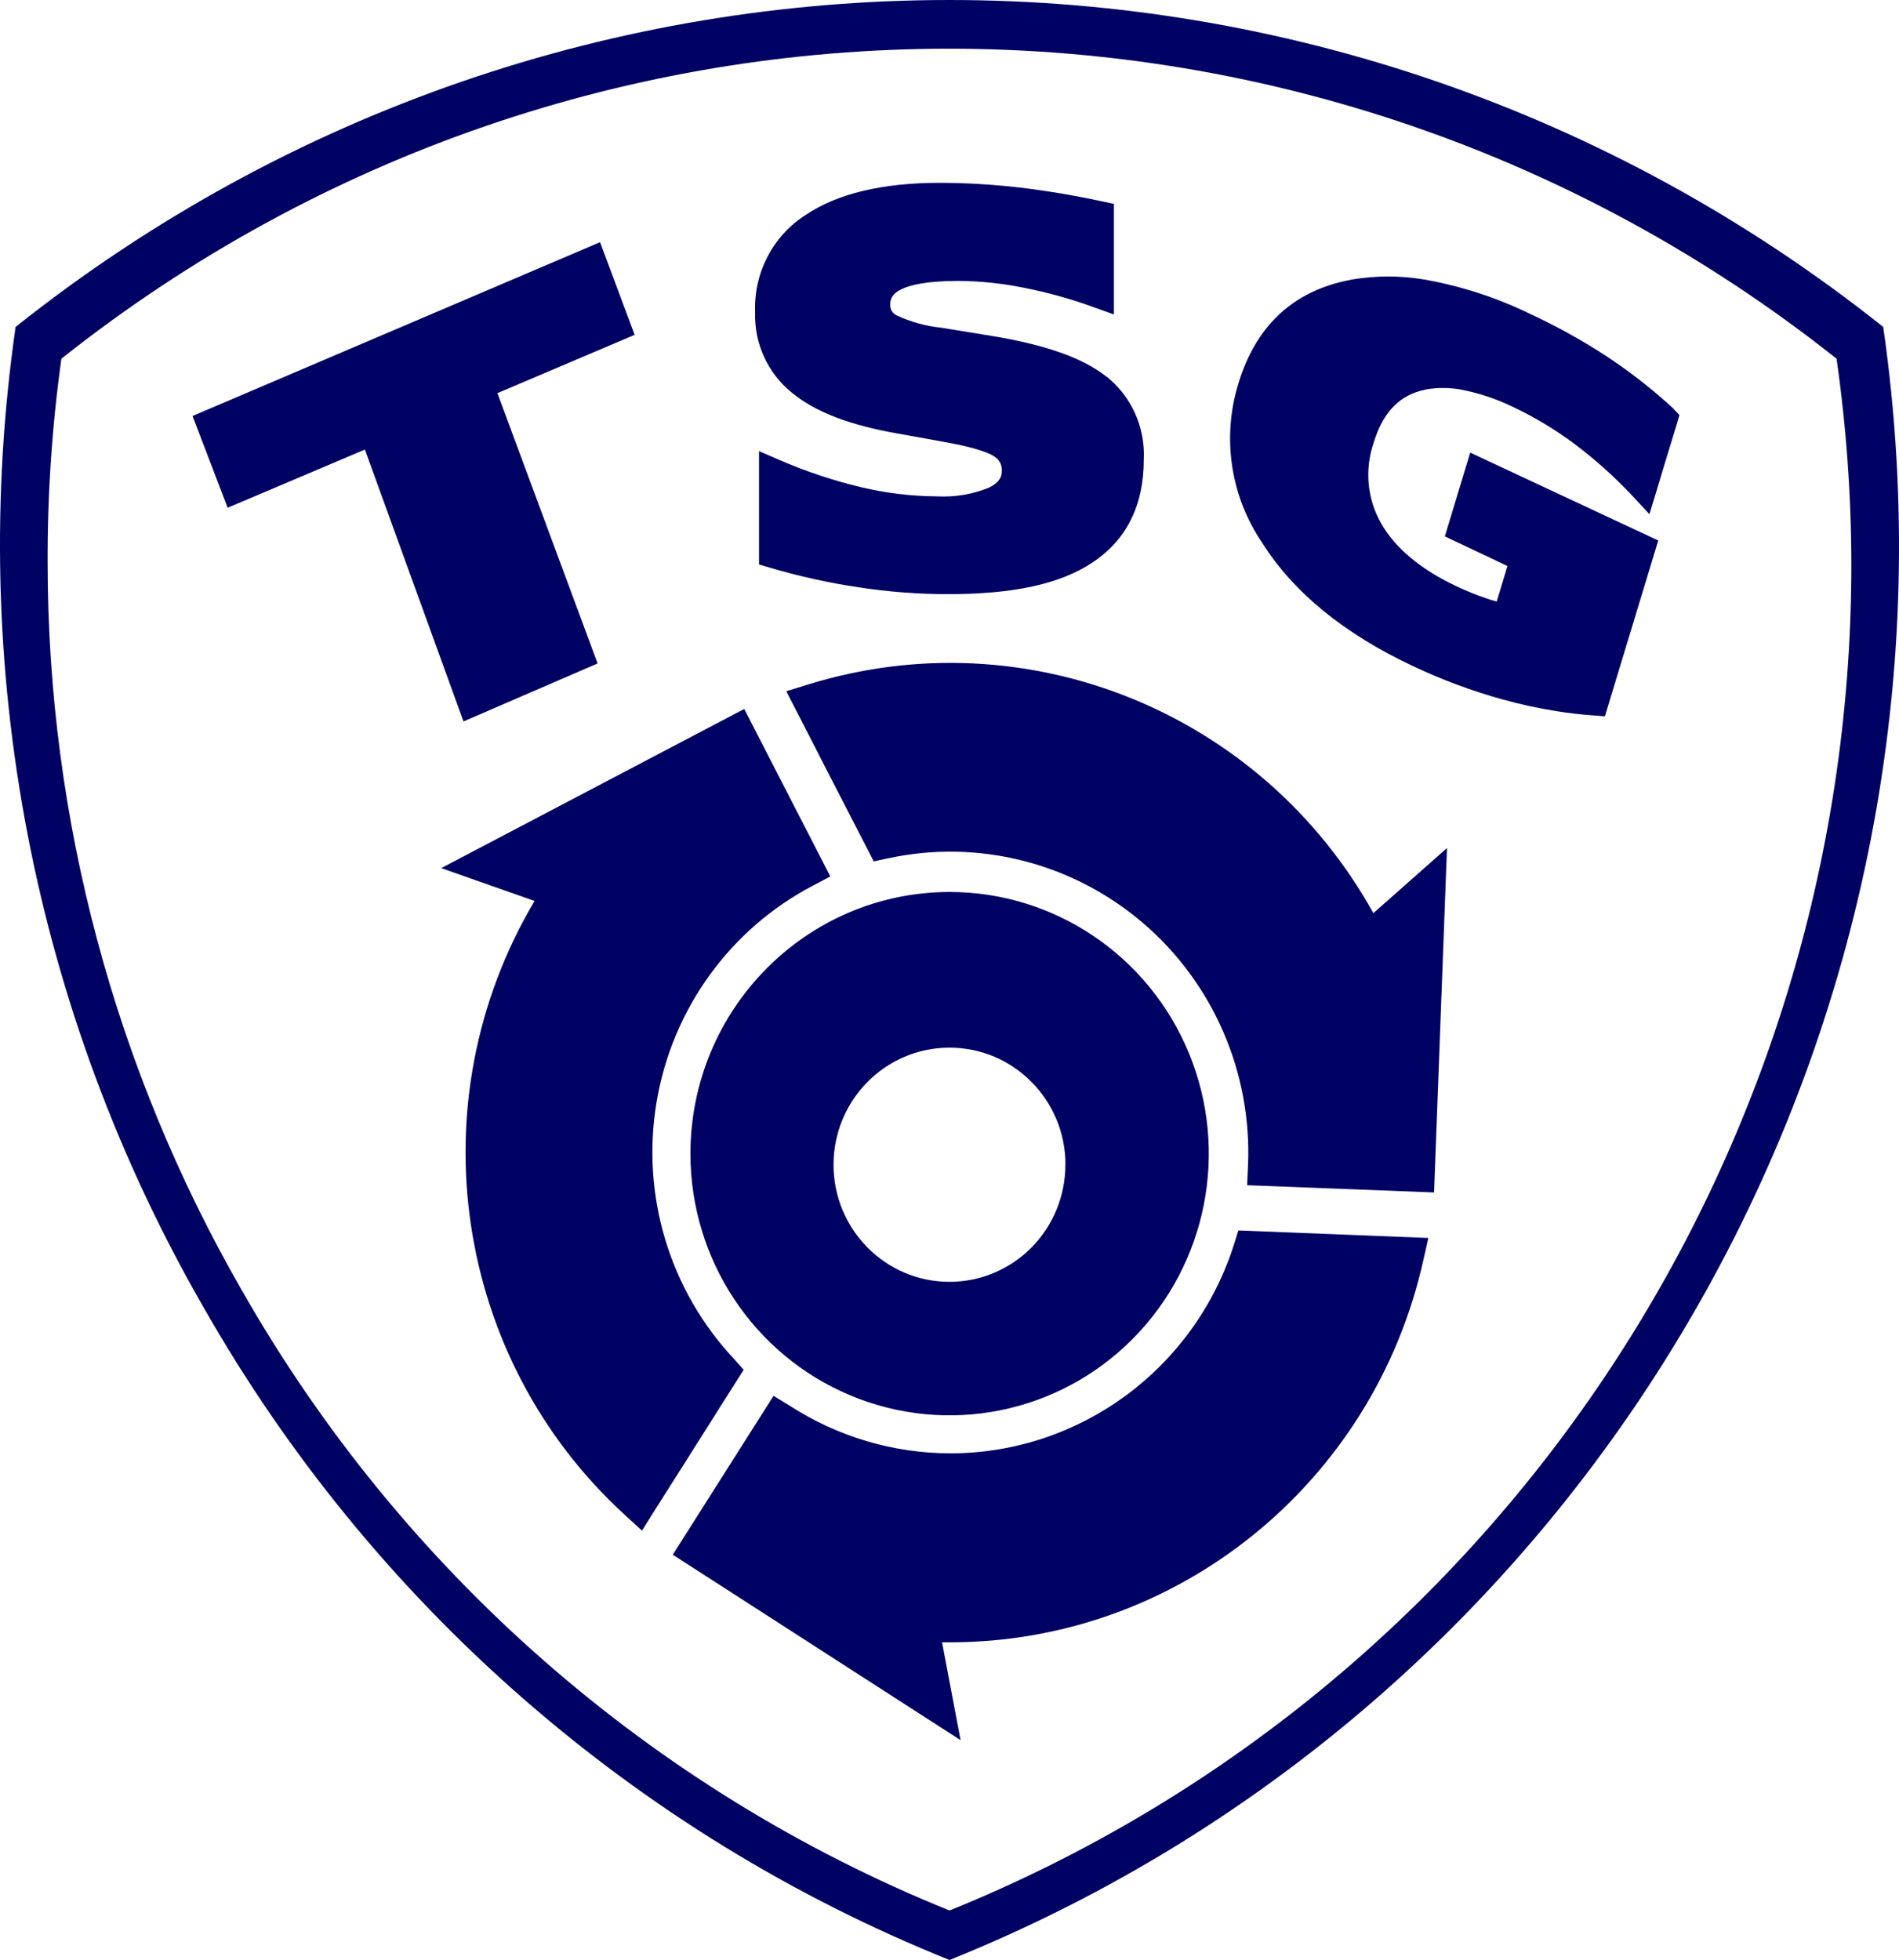 <?xml version="1.0" encoding="UTF-8"?>
<svg width="125px" height="129px" viewBox="0 0 125 129" version="1.1" xmlns="http://www.w3.org/2000/svg" xmlns:xlink="http://www.w3.org/1999/xlink">
    <title>Logo</title>
    <g id="Banners" stroke="none" stroke-width="1" fill="none" fill-rule="evenodd">
        <g id="Post---#Blog2" transform="translate(-931, -559)" fill="#000263" fill-rule="nonzero">
            <g id="Logo" transform="translate(931, 559)">
                <path d="M121.864,37.287 C121.864,32.71 121.538,28.138 120.89,23.608 C86.6,-3.596 38.33,-3.596 4.041,23.608 C3.419,28.081 3.117,32.594 3.136,37.111 C3.152,53.895 7.554,70.377 15.901,84.893 C26.442,103.412 42.859,117.803 62.501,125.743 C98.311,111.246 121.805,76.238 121.864,37.287 M123.961,21.517 C130.568,67.383 105.148,111.838 62.501,129 C41.788,120.679 24.474,105.526 13.378,86.007 C2.173,66.532 -2.18,43.804 1.027,21.517 C37.079,-7.172 87.91,-7.172 123.961,21.517" id="Shape"></path>
                <path d="M110.546,27.321 L110.372,27.92 L109.488,30.812 L109.069,32.213 L108.572,33.841 L107.41,32.591 C106.24,31.349 104.966,30.212 103.603,29.19 C102.337,28.25 100.982,27.438 99.558,26.767 C98.445,26.229 97.267,25.843 96.054,25.621 C95.346,25.507 94.625,25.507 93.918,25.621 L93.486,25.725 C91.995,26.142 90.989,27.256 90.421,29.138 C89.818,30.883 89.989,32.806 90.892,34.415 C91.827,36.069 93.518,37.483 95.905,38.603 C96.525,38.896 97.16,39.153 97.809,39.372 C98.061,39.463 98.299,39.535 98.519,39.593 L99.228,37.255 L95.105,35.301 L96.776,29.79 L109.152,35.574 L105.642,47.143 L104.849,47.085 C104.055,47.026 103.248,46.935 102.455,46.805 C101.276,46.62 100.108,46.368 98.957,46.049 C96.92,45.488 94.934,44.751 93.021,43.847 C88.504,41.73 85.136,38.994 83.078,35.717 C80.994,32.652 80.418,28.791 81.516,25.243 C82.633,21.543 85.001,19.269 88.55,18.488 L88.995,18.396 C90.567,18.132 92.172,18.132 93.744,18.396 C96.173,18.824 98.532,19.591 100.751,20.676 C102.496,21.485 104.181,22.421 105.791,23.477 C107.315,24.485 108.759,25.614 110.107,26.852 L110.546,27.321 Z" id="Path"></path>
                <path d="M95.247,55.814 L94.396,78.483 L82.091,78.007 L82.149,76.704 C82.41,70.584 79.851,64.686 75.216,60.732 C70.582,56.777 64.395,55.211 58.461,56.491 L57.513,56.693 L57.068,55.827 L54.564,50.967 L52.461,46.863 L51.757,45.495 L53.209,45.046 C67.571,40.605 83.056,46.873 90.401,60.1 L95.247,55.814 Z" id="Path"></path>
                <path d="M94.021,81.479 L93.679,82.991 C90.384,97.661 77.473,108.079 62.572,108.09 L62.01,108.09 L63.23,114.532 L44.285,102.325 L50.918,91.869 L51.983,92.521 C55.146,94.565 58.823,95.652 62.578,95.654 C71.089,95.64 78.62,90.089 81.226,81.909 L81.516,80.984 L94.021,81.479 Z" id="Path"></path>
                <path d="M70.134,76.659 C70.134,72.403 66.716,68.953 62.501,68.953 C58.285,68.953 54.867,72.403 54.867,76.659 C54.867,80.915 58.285,84.365 62.501,84.365 C64.525,84.365 66.465,83.553 67.896,82.108 C69.326,80.662 70.129,78.702 70.128,76.659 M62.501,58.706 C69.402,58.703 75.625,62.899 78.268,69.335 C80.91,75.772 79.451,83.181 74.571,88.108 C69.691,93.035 62.351,94.508 55.975,91.84 C49.6,89.173 45.444,82.89 45.447,75.923 C45.457,66.419 53.086,58.717 62.501,58.706" id="Shape"></path>
                <path d="M72.825,24.774 C74.473,26.086 75.392,28.122 75.29,30.239 C75.29,33.249 74.16,35.529 71.921,37.014 C69.779,38.453 66.663,39.105 62.397,39.105 C60.432,39.104 58.469,38.953 56.526,38.655 C54.536,38.36 52.57,37.925 50.641,37.352 L49.963,37.151 L49.963,29.692 L51.286,30.265 C53.033,31.025 54.842,31.628 56.693,32.07 C58.324,32.457 59.993,32.658 61.668,32.669 C62.845,32.733 64.021,32.535 65.114,32.089 C65.843,31.718 65.94,31.333 65.94,31.001 C65.971,30.614 65.781,30.242 65.449,30.044 C65.172,29.855 64.365,29.477 62.152,29.086 L59.152,28.545 C55.971,27.998 53.674,27.119 52.144,25.862 C50.536,24.574 49.63,22.591 49.705,20.52 C49.611,17.951 50.877,15.524 53.028,14.149 C55.119,12.742 58.087,12.032 61.868,12.032 C63.608,12.037 65.347,12.139 67.075,12.338 C68.837,12.547 70.695,12.853 72.56,13.257 L73.322,13.42 L73.322,20.696 L72.031,20.233 C70.508,19.676 68.944,19.241 67.353,18.93 C65.944,18.647 64.512,18.499 63.075,18.488 C60.952,18.488 59.894,18.774 59.378,19.015 C58.694,19.334 58.597,19.712 58.597,20.064 C58.587,20.363 58.758,20.639 59.029,20.761 C59.955,21.192 60.945,21.465 61.959,21.569 L65.237,22.103 C68.785,22.683 71.263,23.549 72.799,24.767" id="Path"></path>
                <path d="M48.989,46.661 L54.654,57.683 L53.525,58.282 C48.061,61.136 44.243,66.416 43.217,72.539 C42.191,78.663 44.075,84.917 48.305,89.427 L48.95,90.156 L48.95,90.156 L48.95,90.156 L47.608,92.273 L45.337,95.869 L43.072,99.439 L42.259,100.742 L41.149,99.725 C29.852,89.417 27.354,72.482 35.187,59.299 L29.044,57.136 L48.989,46.661 Z" id="Path"></path>
                <polygon id="Path" points="39.497 15.94 41.775 22.038 32.742 25.875 39.336 43.665 30.509 47.482 24.018 29.588 14.984 33.418 12.674 27.379"></polygon>
            </g>
        </g>
    </g>
</svg>